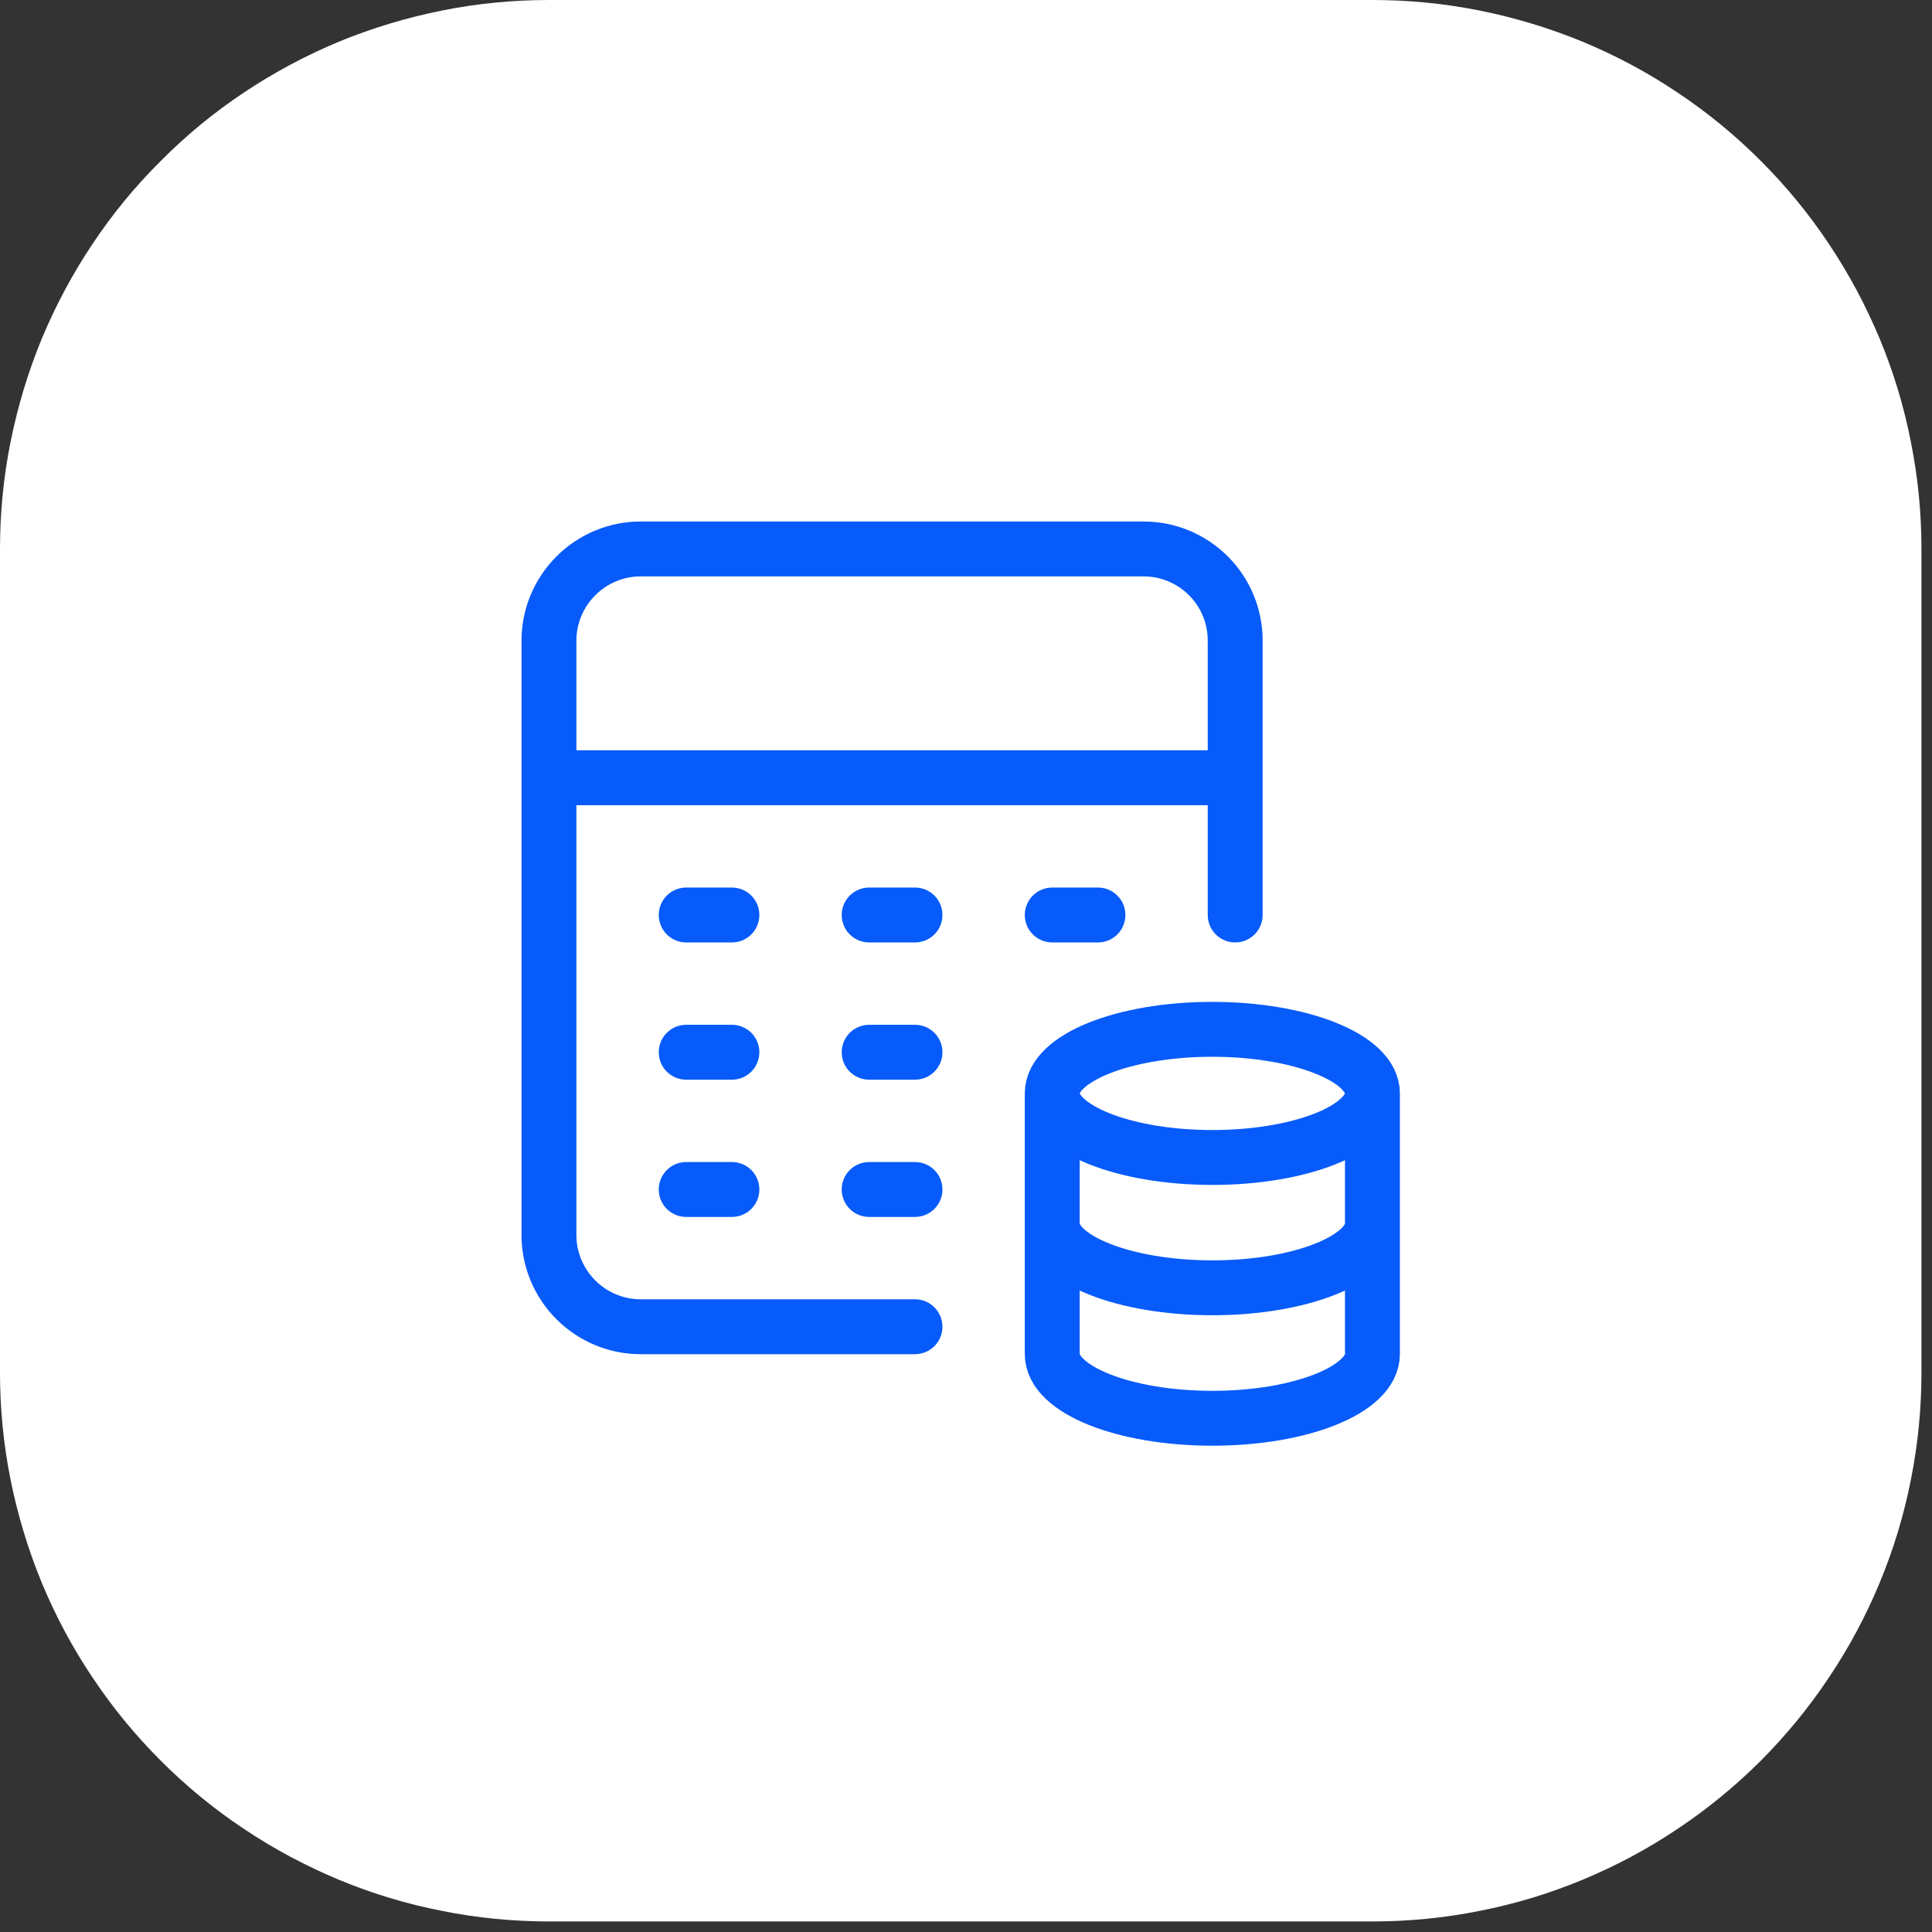 <svg xmlns="http://www.w3.org/2000/svg" xmlns:xlink="http://www.w3.org/1999/xlink" width="61" zoomAndPan="magnify" viewBox="0 0 45.75 45.75" height="61" preserveAspectRatio="xMidYMid meet" version="1.0"><rect x="0" y="0" width="45.75" height="45.75" fill="#333333" stroke="none"/><defs><clipPath id="5ba5871ac4"><path d="M 0 0 L 45.5 0 L 45.5 45.5 L 0 45.5 Z M 0 0 " clip-rule="nonzero"/></clipPath></defs><g clip-path="url(#5ba5871ac4)"><path fill="#ffffff" d="M 13 0 L 32.5 0 C 33.355 0 34.199 0.082 35.039 0.25 C 35.875 0.418 36.688 0.664 37.477 0.988 C 38.266 1.316 39.016 1.715 39.723 2.191 C 40.434 2.664 41.09 3.203 41.695 3.809 C 42.297 4.41 42.836 5.066 43.309 5.777 C 43.785 6.488 44.184 7.238 44.512 8.023 C 44.84 8.812 45.086 9.625 45.25 10.465 C 45.418 11.301 45.5 12.148 45.5 13 L 45.5 32.5 C 45.5 33.355 45.418 34.199 45.25 35.039 C 45.086 35.875 44.84 36.688 44.512 37.477 C 44.184 38.266 43.785 39.016 43.309 39.723 C 42.836 40.434 42.297 41.09 41.695 41.695 C 41.09 42.297 40.434 42.836 39.723 43.309 C 39.016 43.785 38.266 44.184 37.477 44.512 C 36.688 44.84 35.875 45.086 35.039 45.25 C 34.199 45.418 33.355 45.5 32.5 45.5 L 13 45.5 C 12.148 45.5 11.301 45.418 10.465 45.25 C 9.625 45.086 8.812 44.84 8.023 44.512 C 7.238 44.184 6.488 43.785 5.777 43.309 C 5.066 42.836 4.41 42.297 3.809 41.695 C 3.203 41.09 2.664 40.434 2.191 39.723 C 1.715 39.016 1.316 38.266 0.988 37.477 C 0.664 36.688 0.418 35.875 0.25 35.039 C 0.082 34.199 0 33.355 0 32.5 L 0 13 C 0 12.148 0.082 11.301 0.25 10.465 C 0.418 9.625 0.664 8.812 0.988 8.023 C 1.316 7.238 1.715 6.488 2.191 5.777 C 2.664 5.066 3.203 4.41 3.809 3.809 C 4.41 3.203 5.066 2.664 5.777 2.191 C 6.488 1.715 7.238 1.316 8.023 0.988 C 8.812 0.664 9.625 0.418 10.465 0.25 C 11.301 0.082 12.148 0 13 0 Z M 13 0 " fill-opacity="1" fill-rule="nonzero"/></g><path stroke-linecap="round" transform="matrix(0.65, 0, 0, 0.65, 0, -0)" fill="none" stroke-linejoin="round" d="M 49.999 39.831 L 49.999 49.331 C 49.999 50.623 47.39 51.669 44.169 51.669 C 40.942 51.669 38.334 50.623 38.334 49.331 L 38.334 39.831 C 38.334 38.545 40.942 37.499 44.163 37.499 C 47.384 37.499 49.999 38.545 49.999 39.831 Z M 49.999 39.831 C 49.999 41.123 47.39 42.168 44.169 42.168 C 40.948 42.168 38.334 41.123 38.334 39.831 M 38.334 44.584 C 38.334 45.87 40.948 46.916 44.169 46.916 C 47.39 46.916 49.999 45.87 49.999 44.584 M 24.999 33.334 L 26.664 33.334 M 31.664 33.334 L 33.334 33.334 M 24.999 38.334 L 26.664 38.334 M 31.664 38.334 L 33.334 38.334 M 24.999 43.334 L 26.664 43.334 M 31.664 43.334 L 33.334 43.334 M 44.999 28.334 L 19.999 28.334 M 33.334 48.334 L 23.335 48.334 C 22.451 48.334 21.604 47.979 20.979 47.354 C 20.354 46.729 19.999 45.882 19.999 44.999 L 19.999 23.335 C 19.999 22.451 20.354 21.604 20.979 20.979 C 21.604 20.354 22.451 19.999 23.335 19.999 L 41.669 19.999 C 42.553 19.999 43.4 20.354 44.025 20.979 C 44.65 21.604 44.999 22.451 44.999 23.335 L 44.999 33.334 M 38.334 33.334 L 39.999 33.334 " stroke="#075bfa" stroke-width="2" stroke-opacity="1" stroke-miterlimit="4"/></svg>